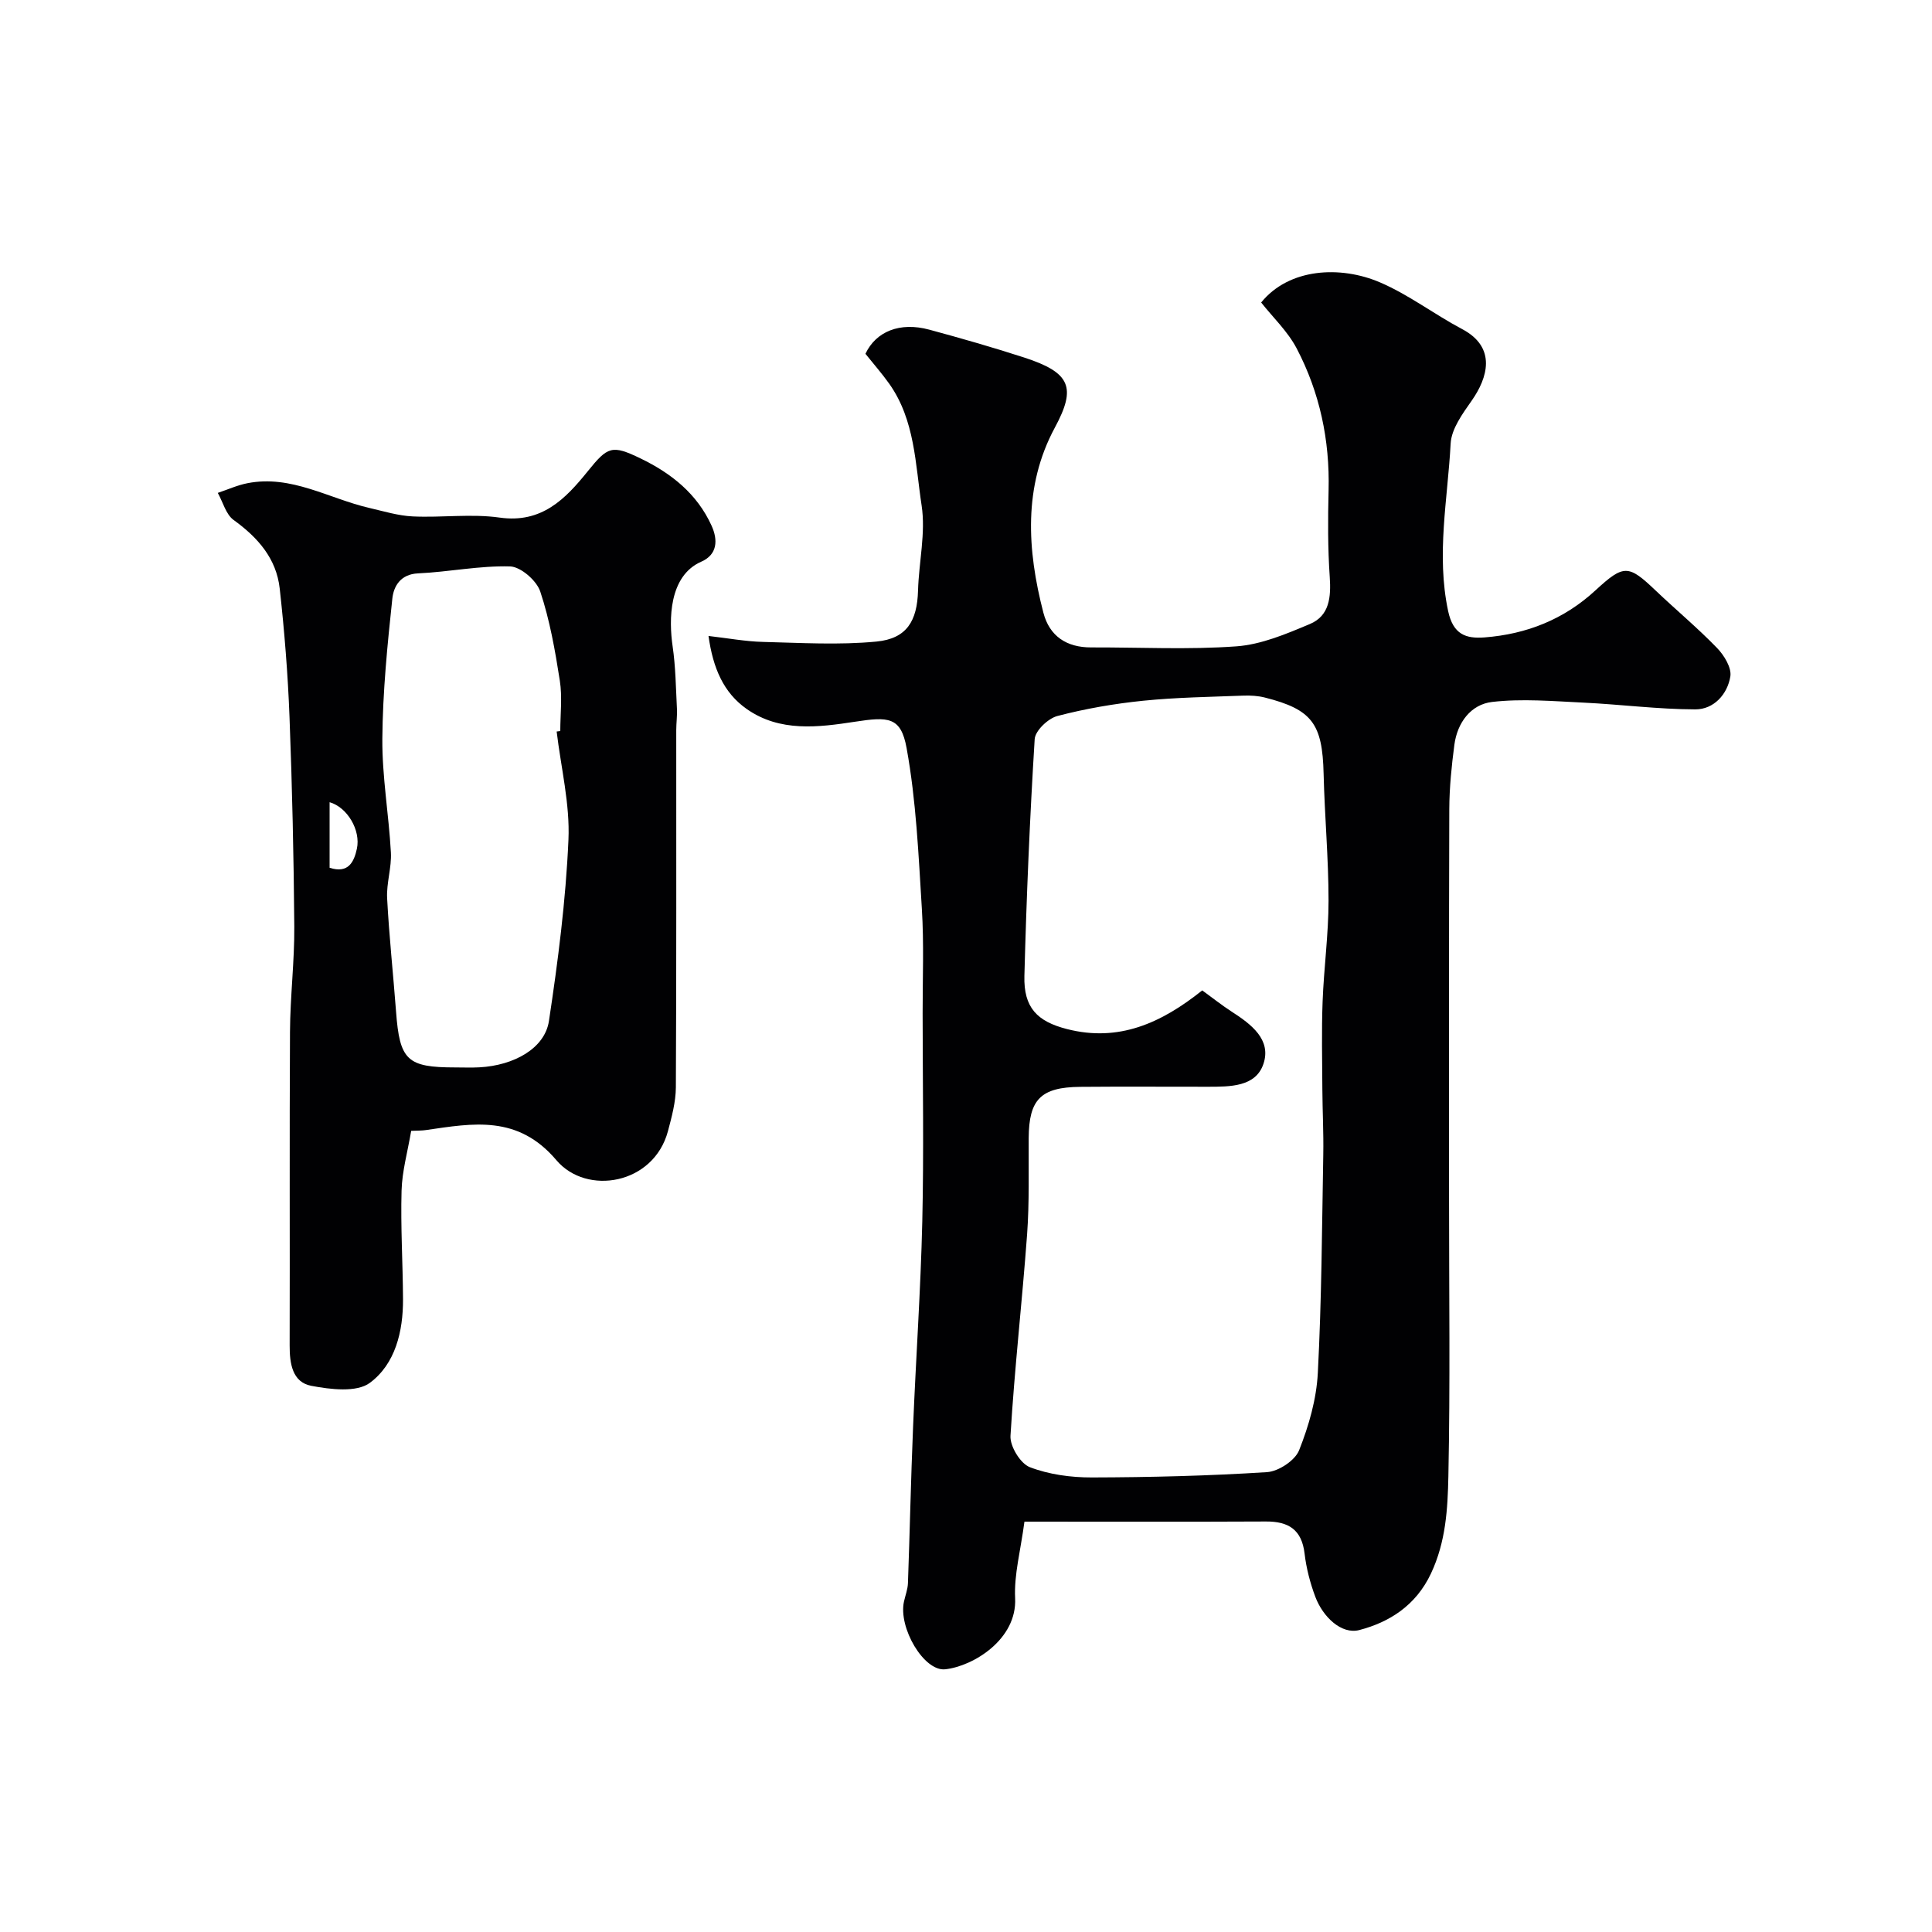 <svg enable-background="new 0 0 400 400" viewBox="0 0 400 400" xmlns="http://www.w3.org/2000/svg"><g fill="#010103"><path d="m261.11 62.63c5.76-7.12 16.4-7.69 24.62-4.16 5.95 2.55 11.23 6.62 17 9.67 7.25 3.84 5.2 10.18 2.01 14.75-1.9 2.72-4.24 5.88-4.4 8.95-.61 11.52-3 23-.52 34.67 1.04 4.87 3.69 5.75 7.53 5.46 8.71-.67 16.46-3.73 22.97-9.74 5.89-5.43 6.82-5.34 12.47.04 4.19 3.99 8.66 7.71 12.68 11.86 1.48 1.52 3.07 4.11 2.78 5.92-.6 3.69-3.42 6.83-7.26 6.82-7.73-.02-15.44-1.03-23.17-1.4-6.3-.3-12.68-.86-18.89-.14-4.4.51-7.21 4.27-7.82 8.88-.58 4.4-1.03 8.86-1.05 13.29-.09 27-.05 54-.05 81 0 19.05.25 38.11-.14 57.15-.14 6.76-.52 13.57-3.6 20.12-3.14 6.68-8.67 10.1-14.82 11.71-3.73.98-7.56-2.73-9.12-6.86-1.08-2.87-1.87-5.92-2.23-8.96-.58-4.96-3.32-6.68-8-6.65-16.43.08-32.85.03-50 .03-.79 5.99-2.17 10.96-1.93 15.85.42 8.53-8.69 14.1-14.48 14.72-4.41.47-9.74-8.62-8.53-14.03.28-1.26.77-2.52.82-3.8.39-10.77.61-21.54 1.06-32.3.58-14.21 1.58-28.4 1.91-42.61.33-14.36.08-28.74.07-43.11-.01-7.2.29-14.43-.16-21.61-.69-11.13-1.17-22.35-3.16-33.28-1.18-6.51-3.79-6.5-10.71-5.44-7.57 1.16-15.53 2.18-22.39-2.64-4.79-3.36-6.98-8.44-7.91-15.12 4.16.48 7.69 1.14 11.24 1.23 7.84.19 15.75.68 23.53-.07 6.29-.61 8.43-4.26 8.61-10.57.17-5.89 1.61-11.92.74-17.62-1.31-8.56-1.36-17.66-6.71-25.2-1.52-2.14-3.26-4.11-4.92-6.19 2.19-4.64 7.13-6.64 13.21-5 6.58 1.78 13.14 3.66 19.62 5.76 9.66 3.13 10.87 6.21 6.39 14.51-6.57 12.19-5.75 25.33-2.38 38.33 1.26 4.85 4.8 7.21 9.89 7.19 10.03-.03 20.09.5 30.06-.22 5.17-.37 10.34-2.57 15.22-4.62 4.08-1.71 4.4-5.59 4.12-9.74-.41-5.97-.39-11.99-.24-17.97.26-10.37-1.83-20.23-6.61-29.36-1.87-3.55-4.92-6.42-7.35-9.5zm-12.2 142.42c2.16 1.57 4.07 3.09 6.11 4.41 4 2.58 8.26 5.76 6.56 10.81-1.61 4.79-6.95 4.72-11.46 4.73-8.83.01-17.65-.06-26.48.02-8.18.08-10.61 2.61-10.66 10.6-.04 6.65.15 13.32-.33 19.94-1.02 13.91-2.61 27.79-3.44 41.71-.13 2.17 2.05 5.74 4 6.49 3.98 1.53 8.53 2.14 12.85 2.13 12.09-.03 24.19-.33 36.26-1.1 2.38-.15 5.81-2.41 6.65-4.54 2.01-5.06 3.59-10.57 3.87-15.98.79-15.07.86-30.17 1.13-45.26.08-4.48-.16-8.97-.19-13.45-.03-6.05-.18-12.11.05-18.16.26-6.99 1.23-13.96 1.23-20.94 0-8.76-.81-17.51-1.02-26.27-.25-10.34-2.36-13.29-12.16-15.77-1.42-.36-2.95-.45-4.42-.4-6.93.27-13.89.36-20.78 1.06-5.98.61-11.96 1.64-17.76 3.16-1.92.5-4.59 3.04-4.7 4.79-1.01 16.33-1.7 32.68-2.13 49.03-.17 6.55 2.63 9.42 8.83 11 10.69 2.73 19.48-1.21 27.99-8.01z"/><path d="m85.13 234.13c-.74 4.36-1.88 8.35-1.99 12.37-.21 7.48.26 14.98.3 22.48.03 6.68-1.59 13.41-6.86 17.32-2.74 2.04-8.17 1.37-12.13.62-3.94-.75-4.49-4.64-4.48-8.36.06-21.66-.05-43.31.07-64.97.04-7.27.94-14.53.89-21.79-.11-14.46-.44-28.93-.99-43.38-.34-8.87-1.05-17.75-2.03-26.58-.69-6.21-4.53-10.57-9.54-14.18-1.6-1.16-2.21-3.7-3.28-5.61 2.05-.69 4.05-1.6 6.15-2.01 9.09-1.78 16.85 3.19 25.21 5.12 2.99.69 5.99 1.62 9.02 1.76 5.98.28 12.09-.59 17.97.24 8.73 1.24 13.63-3.87 18.24-9.58 4.15-5.15 5-5.54 10.95-2.66 6.38 3.09 11.69 7.31 14.69 13.91 1.36 2.99 1.21 6-2.13 7.46-6.75 2.96-6.72 12.09-5.93 17.52.62 4.25.67 8.59.89 12.89.08 1.49-.14 2.98-.14 4.47-.01 24.65.05 49.31-.08 73.96-.02 3.03-.85 6.1-1.64 9.07-2.96 11.06-16.84 13.39-23.09 6.01-7.99-9.43-17.24-7.66-27.03-6.24-.81.12-1.64.1-3.04.16zm30.12-82.68.75-.09c0-3.49.44-7.06-.1-10.47-.97-6.22-2.07-12.49-4.05-18.43-.75-2.26-4.04-5.12-6.24-5.19-6.33-.18-12.69 1.15-19.05 1.44-3.68.17-5.06 2.71-5.33 5.21-1.03 9.64-1.99 19.33-2.07 29.01-.06 7.85 1.34 15.69 1.77 23.56.17 3.13-.94 6.34-.78 9.47.41 7.84 1.26 15.67 1.85 23.5.75 10.06 2.28 11.54 12.26 11.54 1.66 0 3.33.07 4.99-.02 7.2-.39 13.54-3.94 14.4-9.58 1.88-12.43 3.49-24.97 4.04-37.52.33-7.42-1.55-14.95-2.44-22.43zm-47.01 14.64v13.57c3.93 1.28 5.07-1.28 5.65-3.94.83-3.82-1.98-8.59-5.65-9.63z"/></g></svg>
